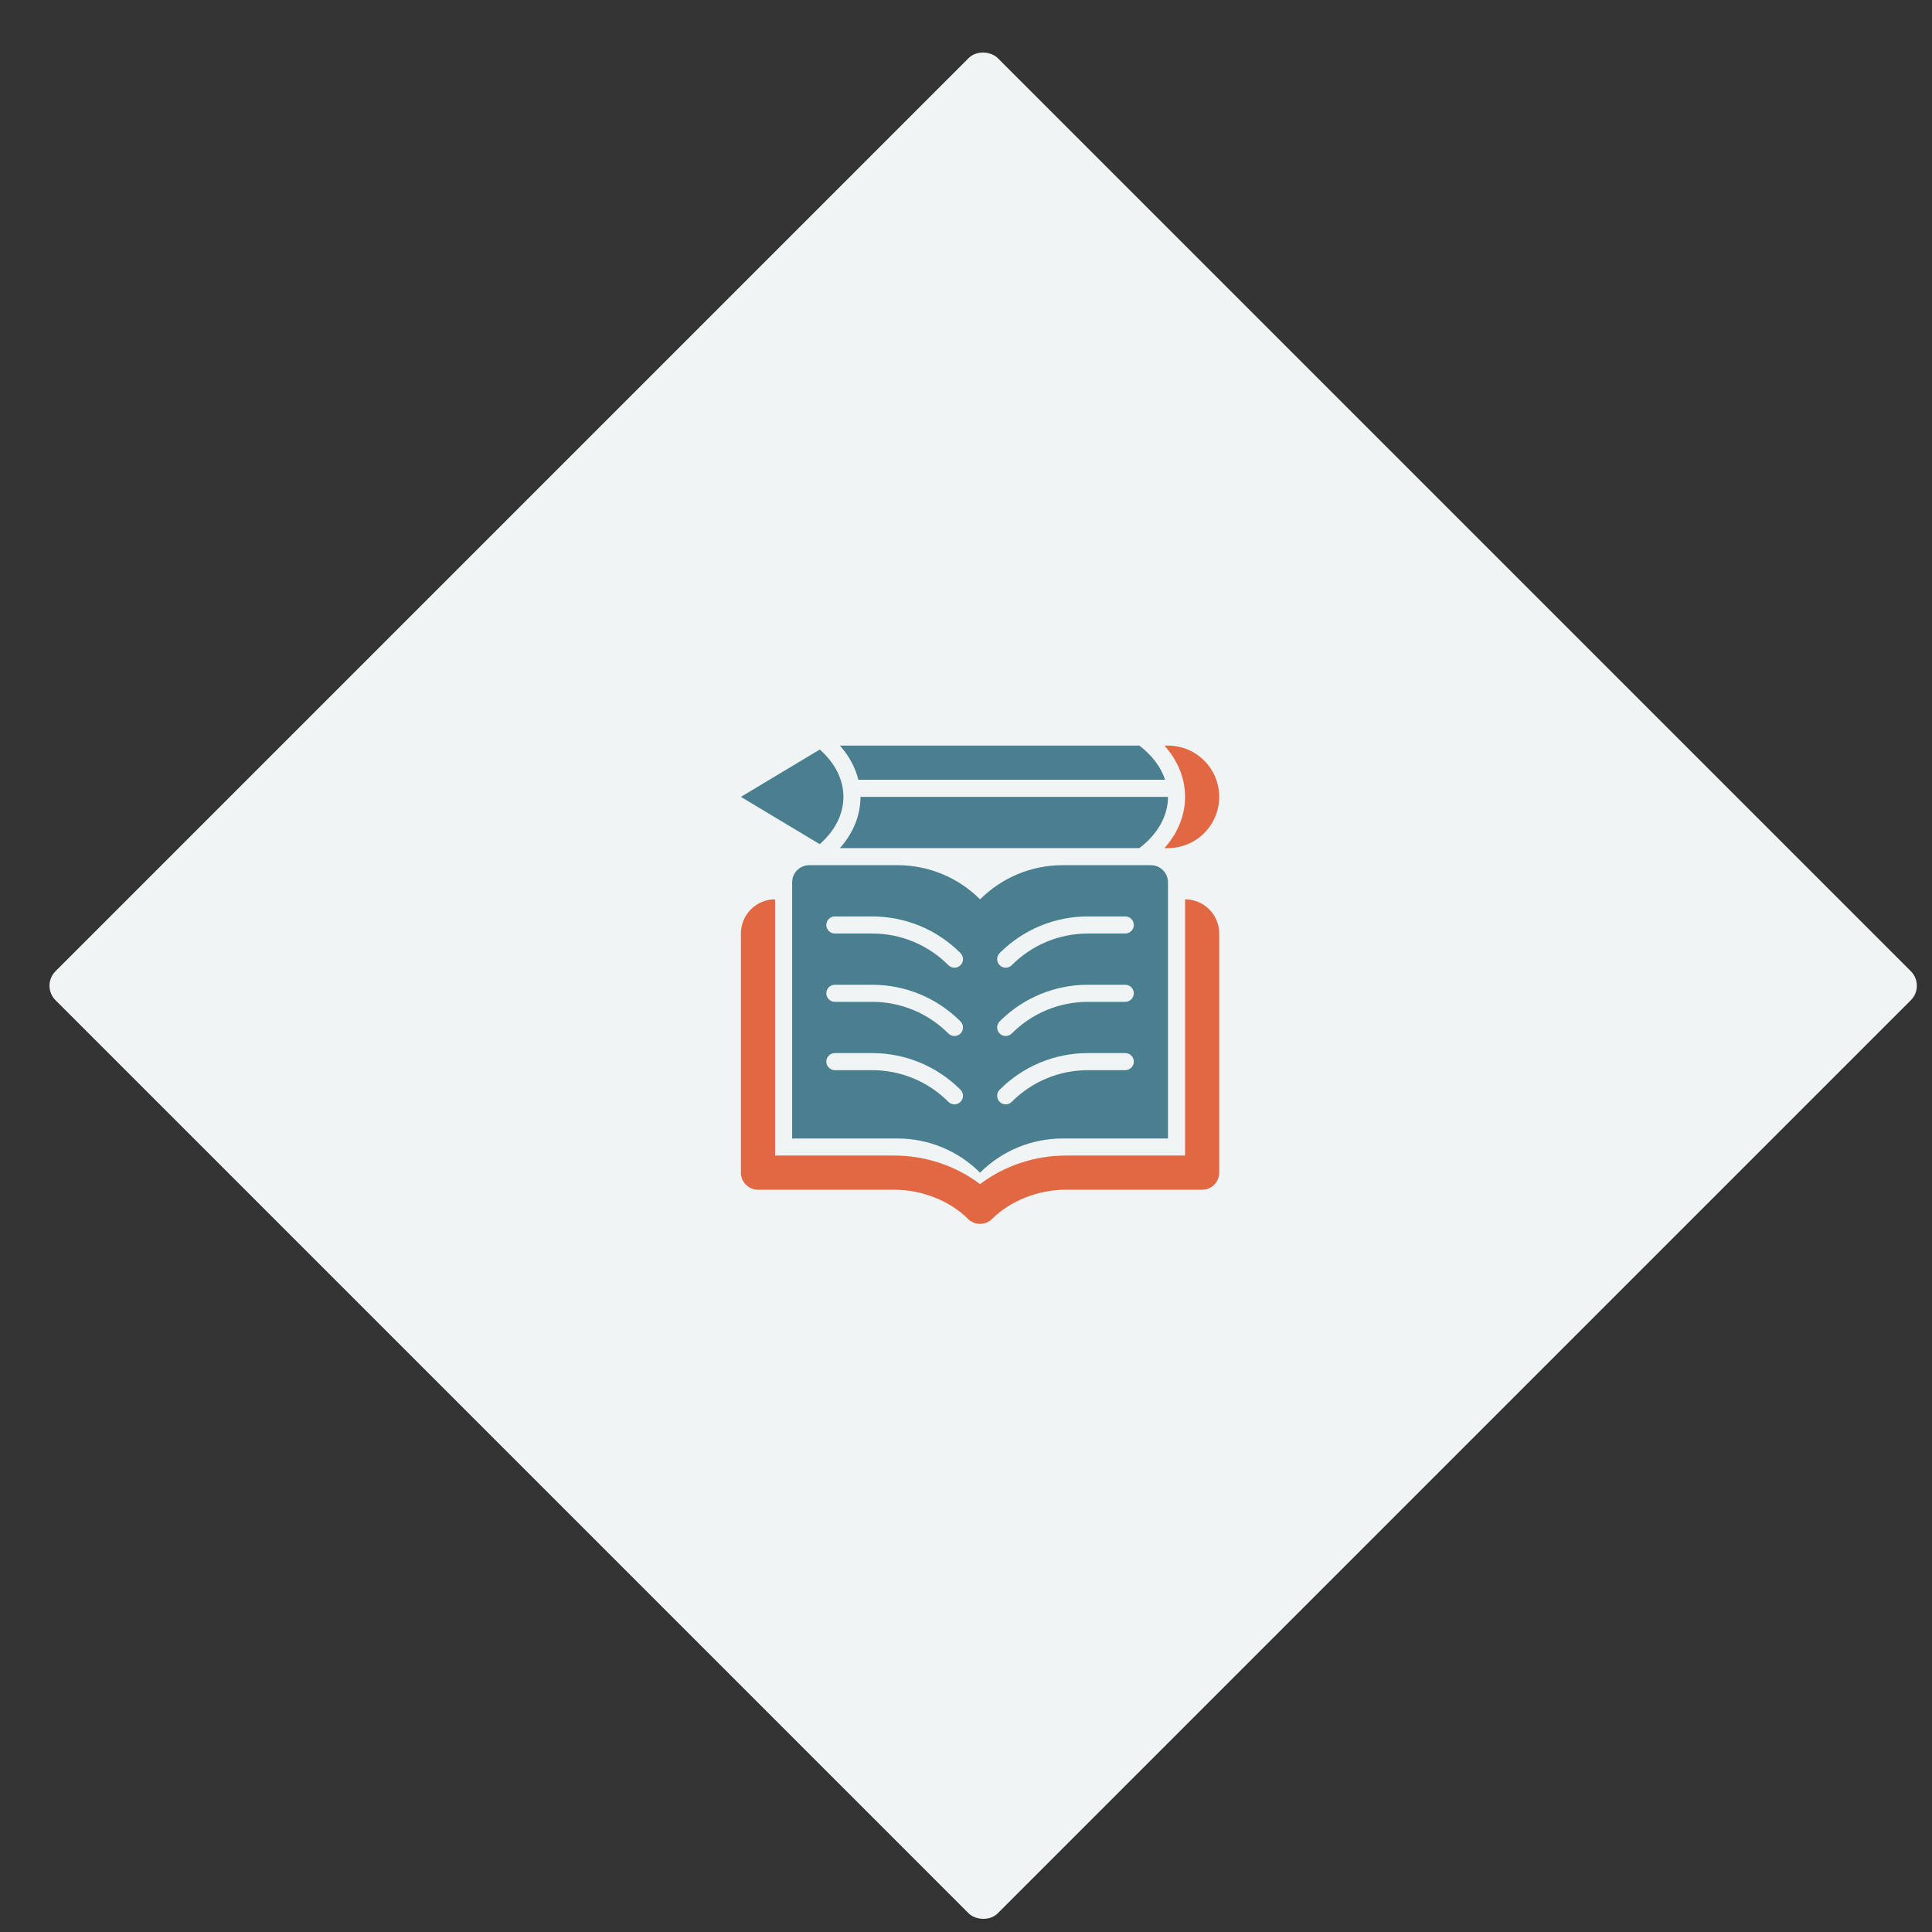 <svg width="206" height="206" viewBox="0 0 206 206" fill="none" xmlns="http://www.w3.org/2000/svg">
<rect x="0" y="0" width="206" height="206" fill="#333333" stroke="none"/>
<rect x="4.372" y="105.102" width="142.071" height="142.071" rx="2.186" transform="rotate(-45 4.372 105.102)" fill="#F0F4F5"/>
<path d="M104.5 130.498C104.017 130.498 103.554 130.306 103.212 129.964C101.294 128.046 98.3 126.855 95.393 126.855H80.821C80.338 126.855 79.875 126.663 79.534 126.321C79.192 125.98 79 125.517 79 125.033V99.534C79 98.567 79.384 97.641 80.067 96.958C80.75 96.274 81.677 95.891 82.643 95.891V123.212H95.393C98.69 123.212 101.981 124.33 104.5 126.261C107.019 124.33 110.31 123.212 113.607 123.212H126.357V95.891C127.323 95.891 128.25 96.274 128.933 96.958C129.616 97.641 130 98.567 130 99.534V125.033C130 125.517 129.808 125.98 129.467 126.321C129.125 126.663 128.662 126.855 128.179 126.855H113.607C110.7 126.855 107.706 128.046 105.788 129.964C105.446 130.306 104.983 130.498 104.5 130.498Z" fill="#E16842"/>
<path d="M122.714 92.25H113.294C109.997 92.25 106.833 93.561 104.5 95.893C102.168 93.561 99.004 92.25 95.706 92.25H86.286C85.803 92.25 85.339 92.442 84.998 92.784C84.656 93.125 84.464 93.588 84.464 94.071V121.393H95.706C99.003 121.393 102.167 122.704 104.5 125.036C106.831 122.704 109.995 121.393 113.294 121.393H124.536V94.071C124.536 93.588 124.344 93.125 124.002 92.784C123.661 92.442 123.197 92.25 122.714 92.25ZM102.413 117.484C102.328 117.569 102.228 117.637 102.117 117.683C102.007 117.729 101.888 117.753 101.768 117.753C101.648 117.753 101.529 117.729 101.419 117.683C101.308 117.637 101.207 117.569 101.123 117.484C100.056 116.41 98.786 115.559 97.387 114.979C95.988 114.4 94.488 114.103 92.974 114.107H89.018C88.776 114.107 88.545 114.011 88.374 113.84C88.203 113.67 88.107 113.438 88.107 113.196C88.107 112.955 88.203 112.723 88.374 112.552C88.545 112.382 88.776 112.286 89.018 112.286H92.974C96.54 112.286 99.892 113.674 102.413 116.194C102.497 116.279 102.565 116.38 102.611 116.49C102.657 116.601 102.68 116.719 102.68 116.839C102.68 116.959 102.657 117.078 102.611 117.188C102.565 117.299 102.497 117.399 102.413 117.484ZM102.413 110.198C102.328 110.284 102.228 110.351 102.117 110.397C102.007 110.444 101.888 110.467 101.768 110.467C101.648 110.467 101.529 110.444 101.419 110.397C101.308 110.351 101.207 110.284 101.123 110.198C100.056 109.125 98.786 108.273 97.387 107.694C95.988 107.114 94.488 106.818 92.974 106.821H89.018C88.776 106.821 88.545 106.725 88.374 106.555C88.203 106.384 88.107 106.152 88.107 105.911C88.107 105.669 88.203 105.438 88.374 105.267C88.545 105.096 88.776 105 89.018 105H92.974C96.54 105 99.892 106.388 102.413 108.909C102.497 108.993 102.565 109.094 102.611 109.205C102.657 109.315 102.68 109.434 102.68 109.554C102.68 109.673 102.657 109.792 102.611 109.903C102.565 110.013 102.497 110.114 102.413 110.198ZM102.413 102.913C102.328 102.998 102.228 103.066 102.117 103.112C102.007 103.158 101.888 103.182 101.768 103.182C101.648 103.182 101.529 103.158 101.419 103.112C101.308 103.066 101.207 102.998 101.123 102.913C100.056 101.839 98.786 100.988 97.387 100.408C95.988 99.828 94.488 99.532 92.974 99.536H89.018C88.776 99.536 88.545 99.44 88.374 99.269C88.203 99.098 88.107 98.867 88.107 98.625C88.107 98.383 88.203 98.152 88.374 97.981C88.545 97.81 88.776 97.714 89.018 97.714H92.974C96.54 97.714 99.892 99.102 102.413 101.623C102.497 101.708 102.565 101.808 102.611 101.919C102.657 102.029 102.68 102.148 102.68 102.268C102.68 102.388 102.657 102.506 102.611 102.617C102.565 102.728 102.497 102.828 102.413 102.913ZM119.982 114.107H116.026C112.948 114.107 110.052 115.306 107.877 117.484C107.793 117.569 107.692 117.637 107.581 117.683C107.471 117.729 107.352 117.753 107.232 117.753C107.112 117.753 106.993 117.729 106.883 117.683C106.772 117.637 106.672 117.569 106.587 117.484C106.503 117.399 106.435 117.299 106.389 117.188C106.343 117.078 106.32 116.959 106.32 116.839C106.32 116.719 106.343 116.601 106.389 116.49C106.435 116.38 106.503 116.279 106.587 116.194C107.824 114.951 109.295 113.965 110.915 113.294C112.535 112.623 114.272 112.281 116.026 112.286H119.982C120.224 112.286 120.455 112.382 120.626 112.552C120.797 112.723 120.893 112.955 120.893 113.196C120.893 113.438 120.797 113.67 120.626 113.84C120.455 114.011 120.224 114.107 119.982 114.107ZM119.982 106.821H116.026C112.948 106.821 110.052 108.02 107.877 110.198C107.793 110.284 107.692 110.351 107.581 110.397C107.471 110.444 107.352 110.467 107.232 110.467C107.112 110.467 106.993 110.444 106.883 110.397C106.772 110.351 106.672 110.284 106.587 110.198C106.503 110.114 106.435 110.013 106.389 109.903C106.343 109.792 106.32 109.673 106.32 109.554C106.32 109.434 106.343 109.315 106.389 109.205C106.435 109.094 106.503 108.993 106.587 108.909C107.824 107.665 109.295 106.68 110.915 106.009C112.535 105.338 114.272 104.995 116.026 105H119.982C120.224 105 120.455 105.096 120.626 105.267C120.797 105.438 120.893 105.669 120.893 105.911C120.893 106.152 120.797 106.384 120.626 106.555C120.455 106.725 120.224 106.821 119.982 106.821ZM119.982 99.536H116.026C112.948 99.536 110.052 100.734 107.877 102.913C107.793 102.998 107.692 103.066 107.581 103.112C107.471 103.158 107.352 103.182 107.232 103.182C107.112 103.182 106.993 103.158 106.883 103.112C106.772 103.066 106.672 102.998 106.587 102.913C106.503 102.828 106.435 102.728 106.389 102.617C106.343 102.506 106.32 102.388 106.32 102.268C106.32 102.148 106.343 102.029 106.389 101.919C106.435 101.808 106.503 101.708 106.587 101.623C107.824 100.38 109.295 99.394 110.915 98.723C112.535 98.052 114.272 97.709 116.026 97.714H119.982C120.224 97.714 120.455 97.81 120.626 97.981C120.797 98.152 120.893 98.383 120.893 98.625C120.893 98.867 120.797 99.098 120.626 99.269C120.455 99.44 120.224 99.536 119.982 99.536ZM91.75 84.964H124.536C124.536 86.997 123.45 88.924 121.487 90.429H89.555C90.98 88.826 91.75 86.944 91.75 84.964ZM91.52 83.143C91.2 81.835 90.535 80.602 89.555 79.5H121.488C122.851 80.546 123.783 81.795 124.228 83.143H91.52ZM89.929 84.959V84.964C89.929 86.809 89.04 88.573 87.406 90.01L79 84.964L87.408 79.919C89.04 81.354 89.927 83.115 89.929 84.959Z" fill="#4A7F90"/>
<path d="M124.536 90.429H124.162C125.586 88.826 126.357 86.944 126.357 84.964C126.357 82.983 125.586 81.103 124.162 79.5H124.536C125.985 79.5 127.375 80.076 128.399 81.1C129.424 82.125 130 83.515 130 84.964C130 86.413 129.424 87.803 128.399 88.828C127.375 89.853 125.985 90.429 124.536 90.429Z" fill="#E16842"/>
</svg>
